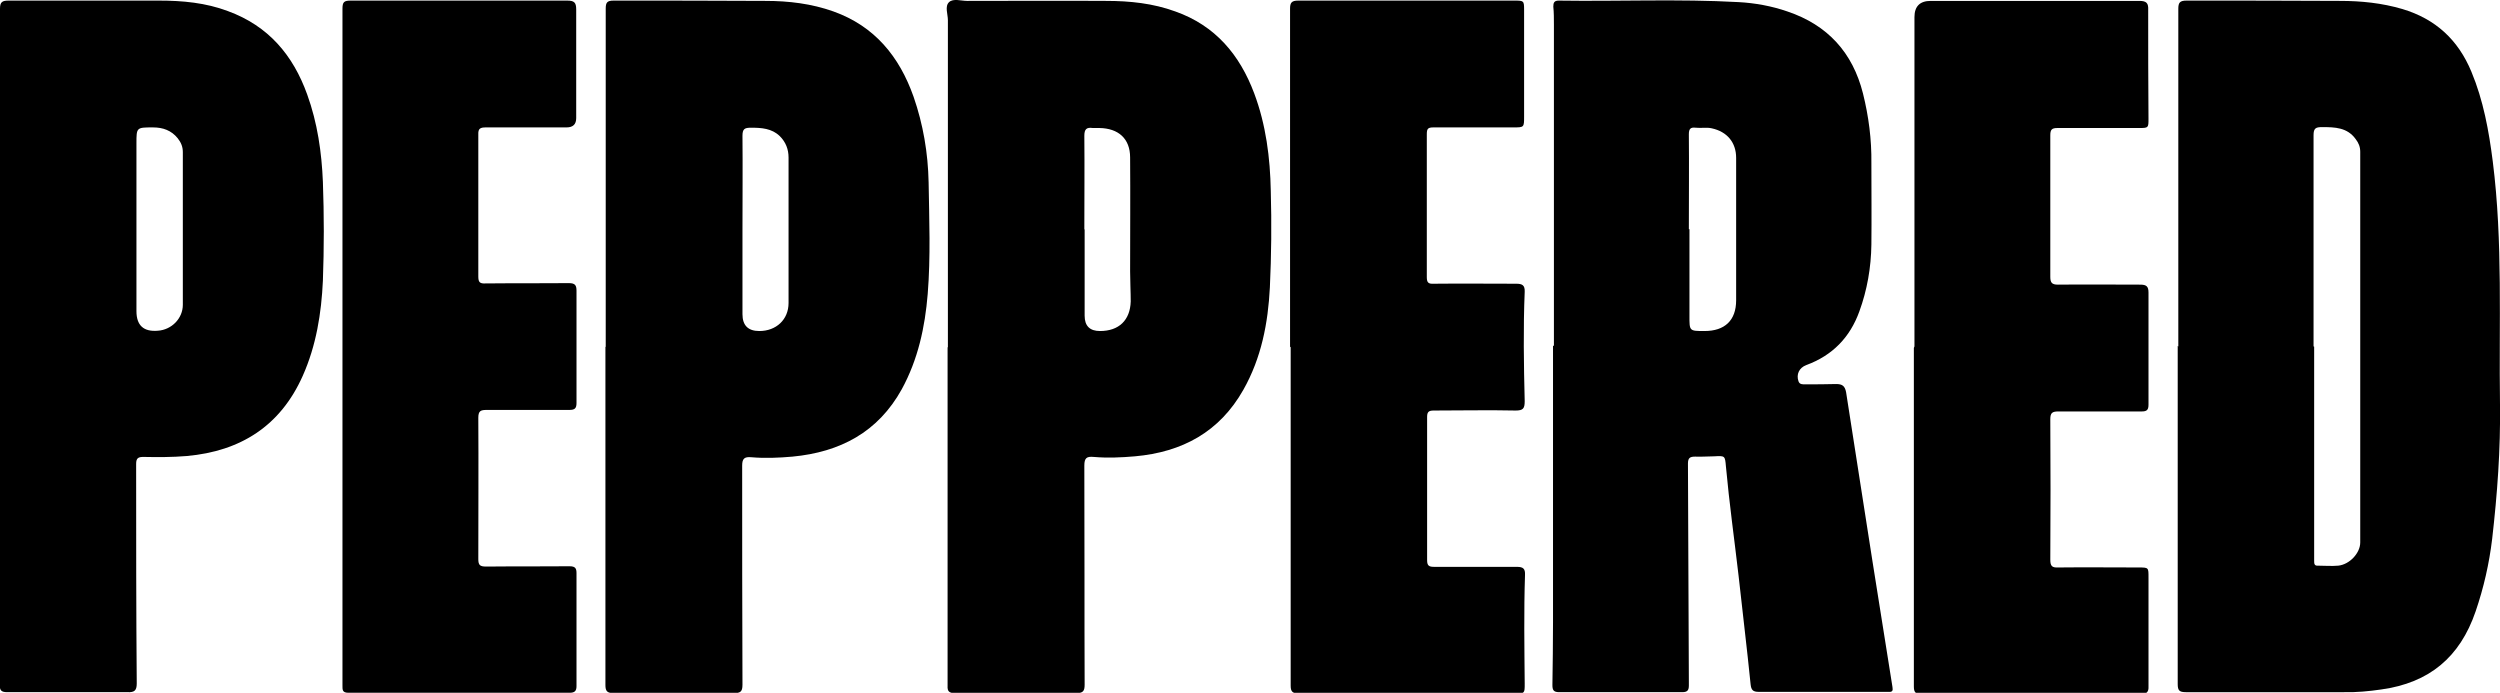 <?xml version="1.0" encoding="UTF-8"?><svg id="Ebene_1" xmlns="http://www.w3.org/2000/svg" viewBox="0 0 83 23"><path d="m51.59,11.49c0-3.56,0-7.11,0-10.67,0-.2,0-.4-.02-.6,0-.13.03-.2.18-.2,1.99.03,3.98-.06,5.97.05.55.03,1.1.13,1.62.31,1.34.45,2.17,1.37,2.51,2.72.19.76.29,1.53.28,2.32,0,.9.01,1.8,0,2.7-.01.76-.14,1.51-.4,2.22-.31.86-.89,1.46-1.76,1.78-.24.09-.34.31-.26.54.04.11.14.1.22.1.34,0,.69,0,1.03-.01.2,0,.29.06.33.27.29,1.88.59,3.76.88,5.64.22,1.38.44,2.77.66,4.15.02.12,0,.17-.13.16-.03,0-.06,0-.1,0-1.4,0-2.81,0-4.21,0-.19,0-.25-.06-.27-.25-.12-1.2-.27-2.41-.4-3.61-.14-1.21-.31-2.42-.42-3.63-.03-.35-.03-.35-.39-.33-.21,0-.42.02-.63.01-.17,0-.24.04-.24.23.01,2.42.02,4.83.03,7.25,0,.04,0,.08,0,.12,0,.16-.05.22-.22.22-1.36,0-2.73,0-4.09,0-.19,0-.22-.08-.22-.24.01-.69.02-1.39.02-2.08,0-3.06,0-6.12,0-9.19,0,0,0,0,0,0Zm4.5-3.88s0,0,0,0c0,.96,0,1.91,0,2.87,0,.51-.01.51.5.51.67,0,1.05-.35,1.05-1.02,0-1.58,0-3.15,0-4.73,0-.51-.3-.87-.81-.98-.17-.04-.35,0-.53-.02-.17-.02-.23.03-.23.22.01,1.05,0,2.1,0,3.15Z"/><path d="m72.32,11.51c0-3.74,0-7.48,0-11.22,0-.2.05-.27.27-.27,1.7,0,3.4,0,5.1.01.7,0,1.39.07,2.07.27,1.1.33,1.85,1.02,2.29,2.08.4.96.58,1.96.71,2.98.34,2.69.2,5.38.24,8.07.02,1.49-.09,2.98-.26,4.46-.1.83-.28,1.62-.55,2.41-.52,1.52-1.54,2.37-3.13,2.59-.41.06-.83.1-1.24.09-1.75,0-3.5,0-5.25,0-.22,0-.27-.06-.27-.27,0-3.74,0-7.48,0-11.22,0,0,0,0,.01,0Zm4.51,0s0,0,0,0c0,2,0,4,0,6,0,.37,0,.73,0,1.1,0,.1,0,.18.13.17.22,0,.45.02.67,0,.38-.04.73-.42.73-.77,0-4.32,0-8.64,0-12.97,0-.16-.05-.29-.15-.42-.28-.39-.69-.4-1.12-.4-.21,0-.28.04-.28.27,0,2.34,0,4.67,0,7.01Z"/><path d="m0,11.51C0,7.77,0,4.03,0,.29,0,.07.07.02.28.02c1.67,0,3.34,0,5,0,.78,0,1.55.07,2.29.35,1.34.49,2.16,1.46,2.63,2.77.34.94.48,1.92.52,2.9.04,1.09.04,2.19,0,3.28-.05,1.08-.22,2.15-.67,3.16-.74,1.66-2.06,2.5-3.85,2.66-.48.04-.96.04-1.44.03-.17,0-.24.04-.24.23,0,2.43,0,4.86.02,7.29,0,.24-.08.3-.31.29-1.33,0-2.66,0-3.99,0-.2,0-.25-.06-.25-.25,0-3.75,0-7.49,0-11.24Zm4.53-3.9h0c0,.91,0,1.82,0,2.72q0,.71.71.65c.46-.03.83-.41.83-.86,0-1.69,0-3.38,0-5.07,0-.18-.06-.32-.17-.46-.21-.26-.49-.36-.82-.36-.55,0-.55,0-.55.53,0,.95,0,1.9,0,2.84Z"/><path d="m31.47,11.51c0-3.61,0-7.22,0-10.84,0-.2-.11-.46.04-.6.14-.13.4-.04.6-.04,1.54,0,3.08-.01,4.62,0,.78,0,1.55.08,2.29.35,1.33.47,2.14,1.44,2.62,2.72.39,1.04.53,2.14.55,3.24.03,1.07.02,2.14-.03,3.2-.06,1.18-.28,2.34-.88,3.4-.79,1.4-2.03,2.07-3.6,2.21-.46.04-.91.06-1.37.02-.23-.02-.31.03-.31.29.01,2.42,0,4.85.01,7.27,0,.21-.05.28-.27.28-1.35-.01-2.7,0-4.04,0-.19,0-.25-.06-.24-.24,0-3.75,0-7.5,0-11.24h.01Zm4.54-3.9c0,.96,0,1.91,0,2.87q0,.51.51.51c.63,0,1-.36,1.02-.98,0-.33-.02-.67-.02-1,0-1.26.01-2.52,0-3.78,0-.63-.39-.97-1.02-.98-.07,0-.15,0-.22,0-.21-.03-.28.04-.28.26.01,1.04,0,2.07,0,3.11Z"/><path d="m20.11,11.51c0-3.74,0-7.48,0-11.22,0-.2.04-.27.26-.27,1.68,0,3.37,0,5.05.01.76,0,1.52.09,2.25.35,1.37.49,2.19,1.5,2.66,2.83.32.92.48,1.87.5,2.84.02,1.24.07,2.47-.03,3.71-.09,1.1-.32,2.17-.86,3.16-.79,1.43-2.05,2.09-3.63,2.24-.46.04-.91.06-1.37.02-.23-.02-.3.05-.3.28,0,2.42,0,4.85.01,7.27,0,.24-.07.28-.29.28-1.33-.01-2.66-.01-3.99,0-.22,0-.27-.07-.27-.27,0-3.74,0-7.48,0-11.22,0,0,0,0,0,0Zm4.54-3.9c0,.94,0,1.88,0,2.82q0,.56.56.56c.56,0,.97-.38.97-.93,0-1.61,0-3.22,0-4.83,0-.27-.09-.51-.29-.71-.27-.26-.61-.28-.96-.28-.21,0-.28.04-.28.27.01,1.04,0,2.07,0,3.11Z"/><path d="m63.56,11.5c0-3.64,0-7.29,0-10.93q0-.54.54-.54c2.31,0,4.62,0,6.93,0,.24,0,.3.08.29.3,0,1.2,0,2.41.01,3.61,0,.3,0,.31-.3.31-.91,0-1.81,0-2.72,0-.2,0-.24.06-.24.25,0,1.56,0,3.13,0,4.69,0,.19.05.26.25.26.91-.01,1.83,0,2.74,0,.2,0,.27.06.27.26,0,1.24,0,2.49,0,3.73,0,.17-.06.22-.22.22-.92,0-1.85,0-2.77,0-.21,0-.27.05-.27.26.01,1.55.01,3.11,0,4.66,0,.22.06.27.27.26.88-.01,1.76,0,2.65,0,.35,0,.34,0,.34.34,0,1.09,0,2.18,0,3.28,0,.11,0,.22,0,.33.01.18-.06.25-.25.25-1.05,0-2.1,0-3.15,0-1.38,0-2.76,0-4.14,0-.2,0-.25-.06-.25-.25,0-3.75,0-7.5,0-11.24,0,0,0,0,0,0Z"/><path d="m11.37,11.51c0-3.74,0-7.48,0-11.22,0-.22.05-.27.27-.27,2.4,0,4.8,0,7.19,0,.23,0,.3.06.3.29,0,1.2,0,2.41,0,3.61q0,.31-.32.31c-.89,0-1.78,0-2.67,0-.19,0-.27.03-.26.24,0,1.57,0,3.14,0,4.71,0,.19.05.24.24.23.92-.01,1.84,0,2.77-.01.2,0,.25.07.25.25,0,1.24,0,2.49,0,3.73,0,.18-.06.23-.24.23-.91,0-1.83,0-2.74,0-.2,0-.28.03-.28.26.01,1.56,0,3.13,0,4.69,0,.2.05.25.26.25.92-.01,1.84,0,2.77-.01.19,0,.23.07.23.23,0,1.25,0,2.5,0,3.75,0,.16-.06.22-.23.22-2.45,0-4.89,0-7.34,0-.21,0-.2-.1-.2-.25,0-3.75,0-7.49,0-11.24Z"/><path d="m42.83,11.51c0-3.74,0-7.48,0-11.22,0-.2.05-.27.27-.27,2.39,0,4.78,0,7.17,0,.32,0,.33,0,.33.31,0,1.18,0,2.36,0,3.54,0,.36,0,.36-.36.36-.88,0-1.76,0-2.65,0-.19,0-.22.05-.22.23,0,1.58,0,3.16,0,4.74,0,.18.05.23.23.22.91-.01,1.83,0,2.74,0,.2,0,.29.05.28.27-.05,1.21-.03,2.42,0,3.63,0,.24-.05.31-.3.31-.91-.02-1.81,0-2.72,0-.16,0-.22.04-.22.21,0,1.59,0,3.17,0,4.76,0,.19.07.22.24.22.91,0,1.83,0,2.74,0,.21,0,.28.06.27.27-.04,1.2-.02,2.41-.01,3.61,0,.32,0,.32-.31.32-2.4,0-4.8,0-7.19,0-.19,0-.27-.04-.27-.25,0-3.75,0-7.49,0-11.24,0,0,0,0,0,0Z"/></svg>